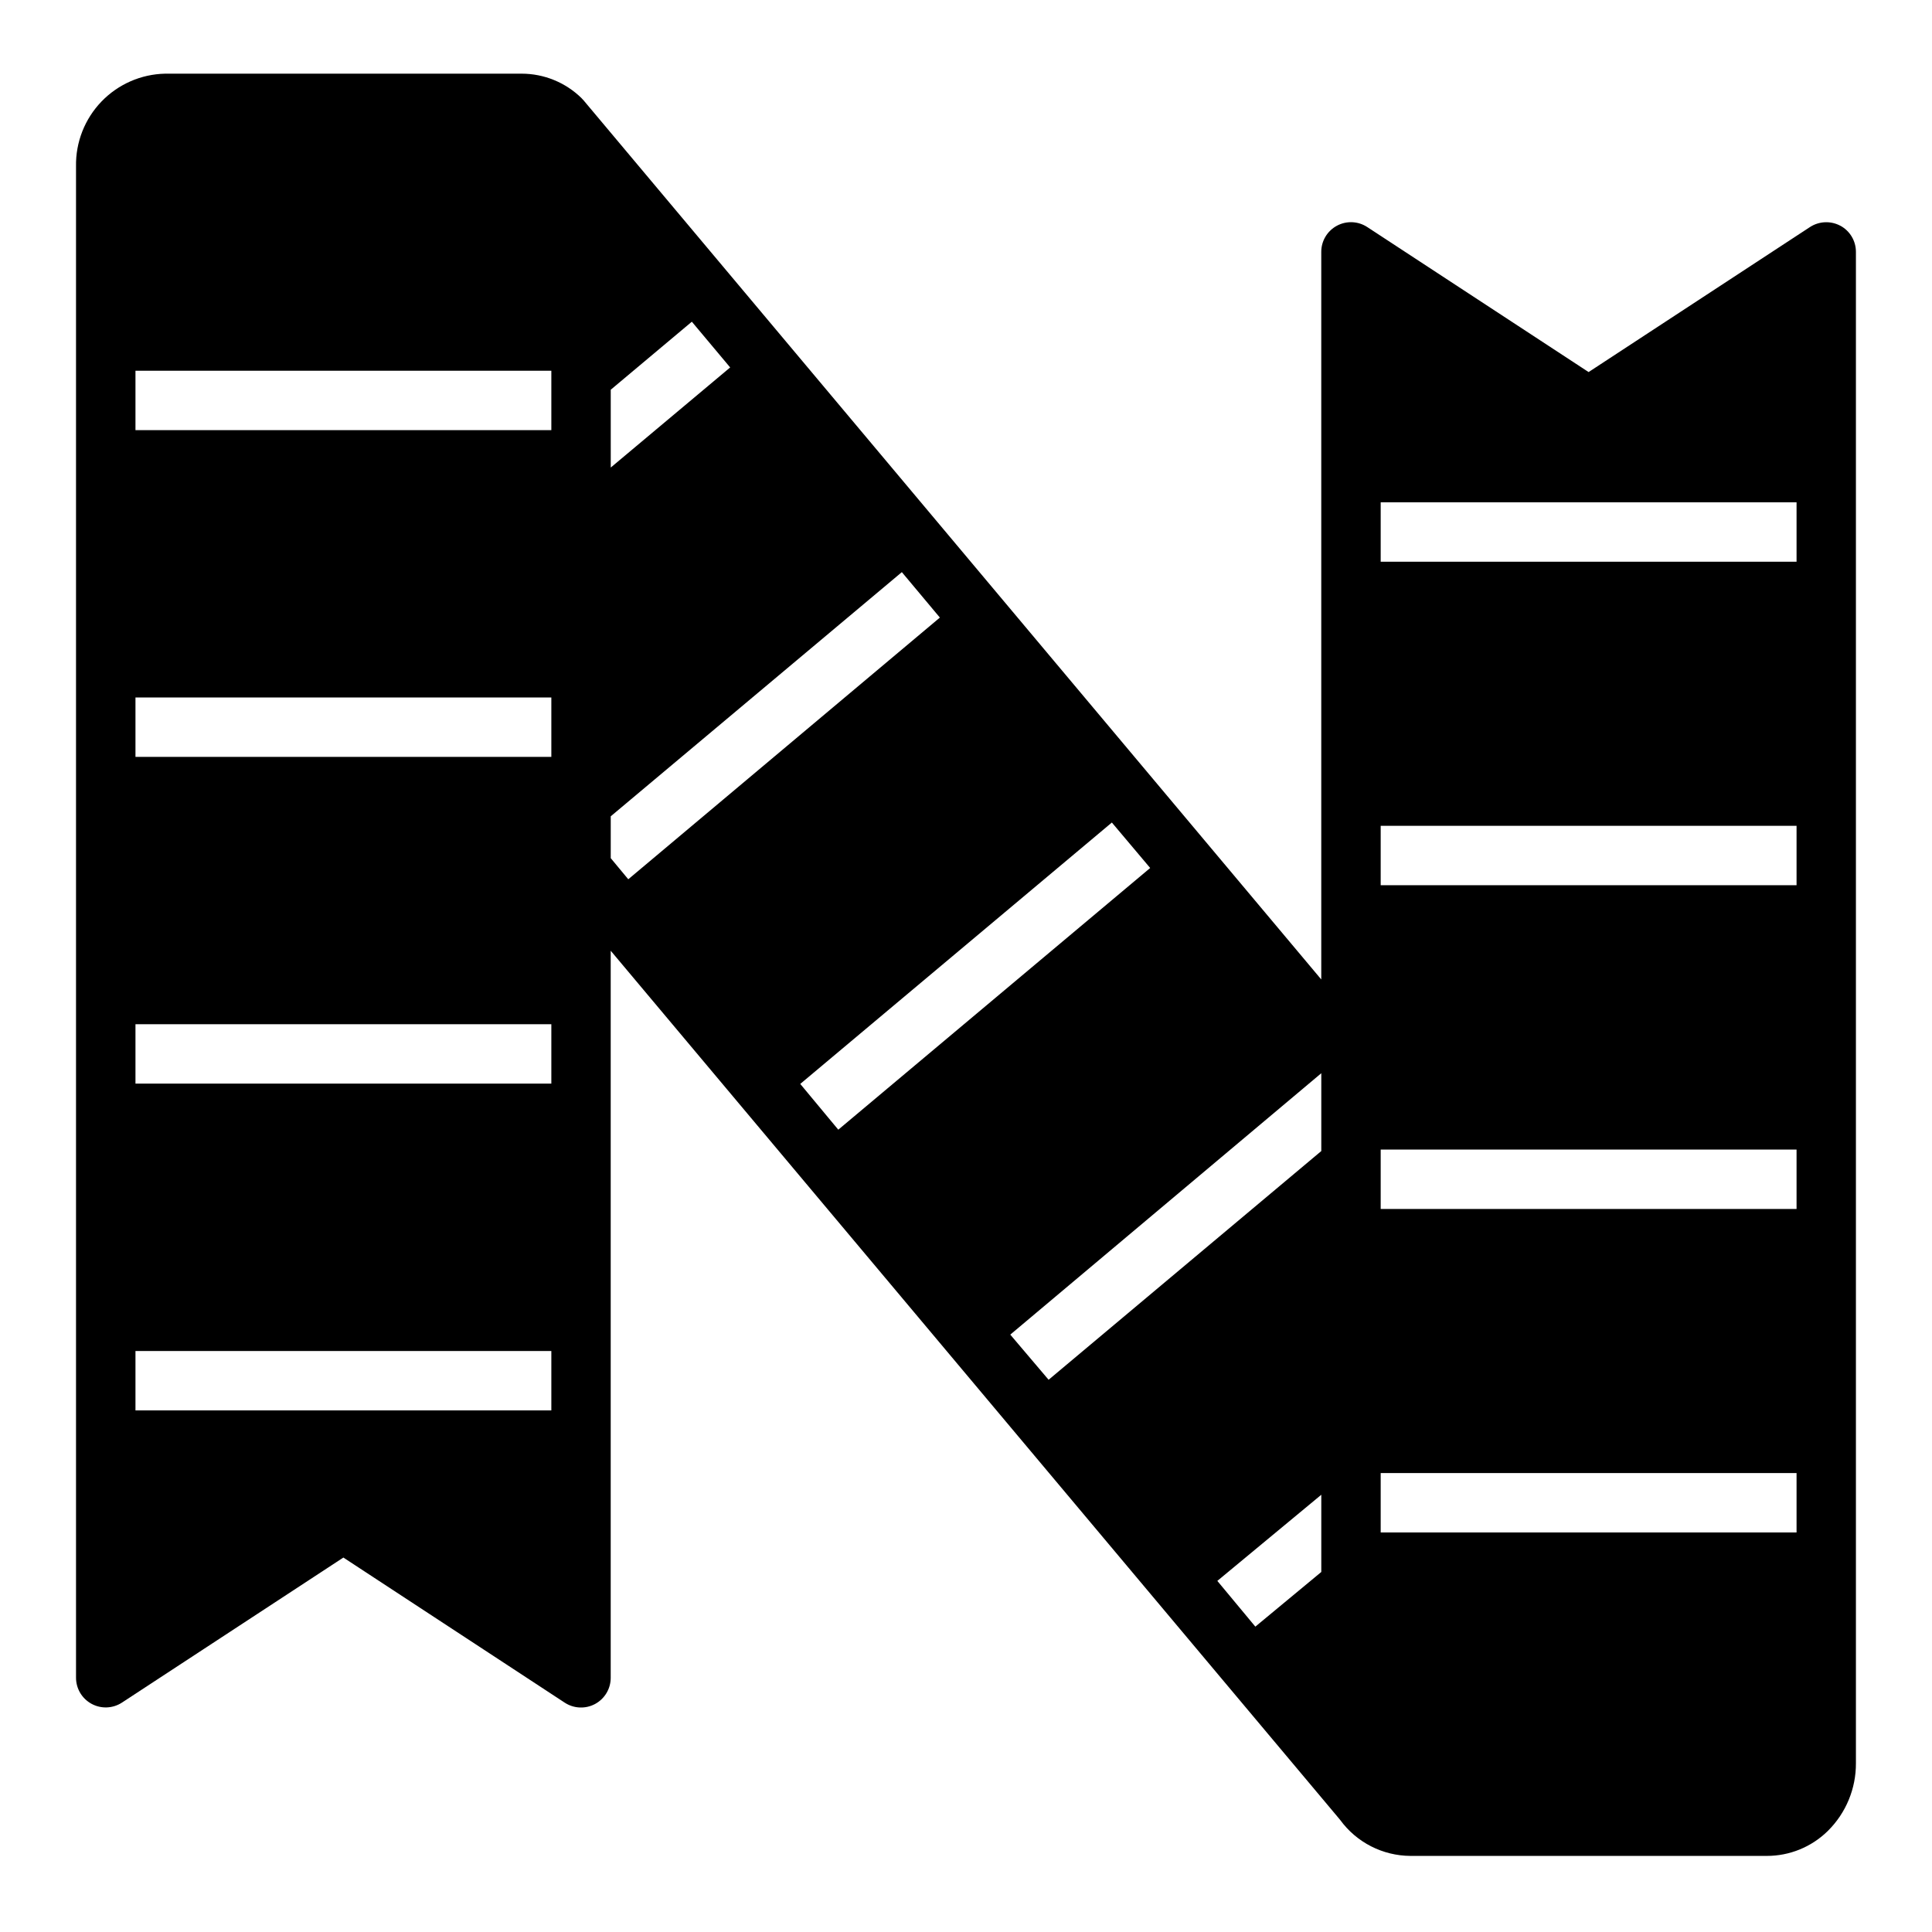 <?xml version="1.0" encoding="UTF-8"?>
<!-- Uploaded to: SVG Repo, www.svgrepo.com, Generator: SVG Repo Mixer Tools -->
<svg fill="#000000" width="800px" height="800px" version="1.1" viewBox="144 144 512 512" xmlns="http://www.w3.org/2000/svg">
 <path d="m631.72 203.83c-2.547-1.363-5.637-1.234-8.059 0.34l-58.664 38.43-58.664-38.43c-2.418-1.586-5.512-1.719-8.055-0.34-2.547 1.375-4.133 4.035-4.129 6.926v192.81l-195.5-232.98c-0.172-0.203-0.355-0.395-0.551-0.59v-0.004c-4.238-4.148-9.938-6.469-15.867-6.469h-94.465c-6.387 0.133-12.457 2.793-16.887 7.398-4.426 4.606-6.848 10.777-6.731 17.16v400.53c0 2.891 1.582 5.551 4.129 6.926 2.543 1.379 5.637 1.246 8.059-0.34l58.664-38.43 58.66 38.457c2.418 1.582 5.512 1.715 8.059 0.34 2.543-1.379 4.129-4.039 4.125-6.93v-192.68l192.82 229.75 0.117 0.141 0.402 0.488c4.336 5.93 11.23 9.453 18.578 9.5h94.465-0.004c6.019 0.008 11.801-2.344 16.109-6.551l0.164-0.164c4.734-4.727 7.379-11.156 7.344-17.844v-400.53c0.004-2.891-1.582-5.551-4.125-6.926zm-341.61 313.94h-110.21v-15.742h110.21zm0-86.594h-110.21v-15.742h110.21zm0-86.594h-110.21v-15.742h110.21zm0-86.594h-110.21v-15.742h110.21zm15.742-10.707 21.492-18.027 10.156 12.121-31.645 26.527zm0 124.14v-11.094l77.145-64.707 10.078 12.043-82.578 69.352zm50.223 59.828 82.578-69.273 10.156 12.047-82.656 69.355zm138.08 129.34-17.477 14.484-10.074-12.121 27.551-22.828zm0-111.55-72.266 60.613-10.156-11.965 82.422-69.273zm125.95 101.08h-110.21v-15.742h110.21zm0-85.727h-110.21v-15.742h110.21zm0-85.805h-110.21v-15.742h110.21zm0-85.727h-110.21v-15.742h110.21z"/>
</svg>